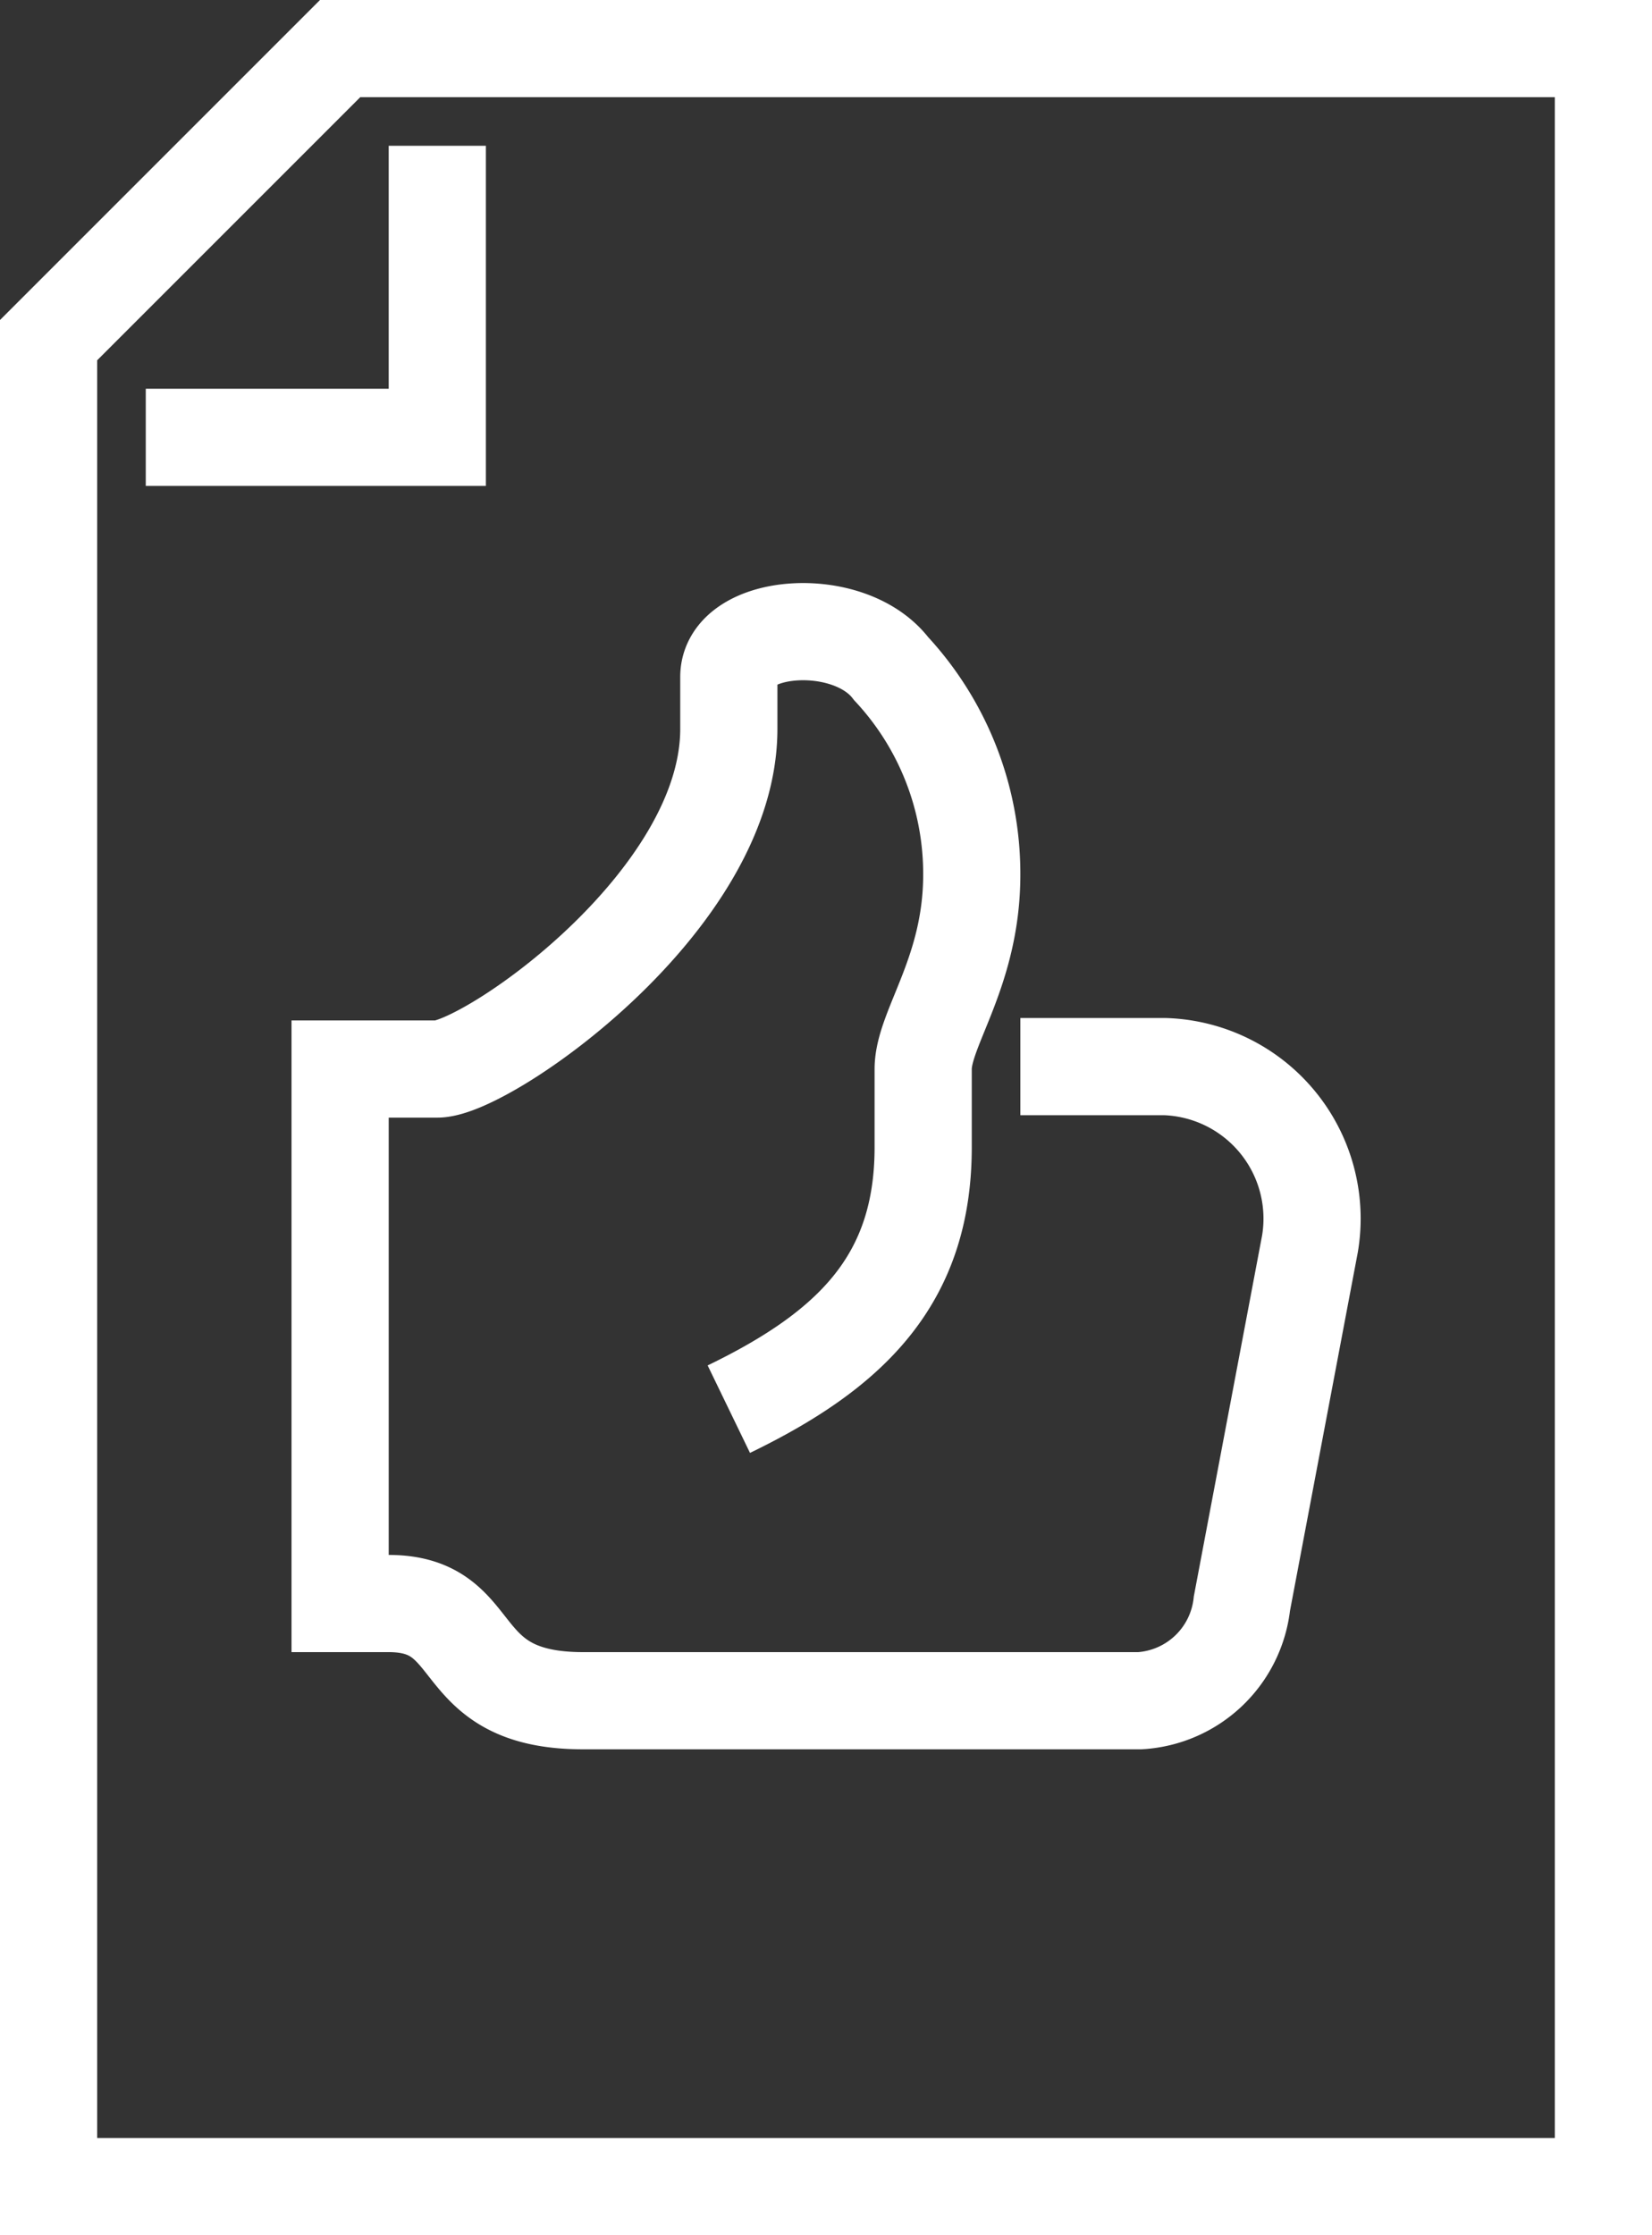 <svg xmlns="http://www.w3.org/2000/svg" viewBox="0 0 34 46"><rect x="0" y="0" width="34" height="46" fill="#333333" stroke="none"/><defs><style>.cls-1{fill:none;stroke:#fff;stroke-miterlimit:10;stroke-width:2px;}</style></defs><title>Ativo 21</title><g id="Camada_2" data-name="Camada 2"><g id="icons"><path class="cls-1" d="M15,29c2.52-1.22,4-2.67,4-5.39V22c0-.84,1-2,1-4a6.2,6.2,0,0,0-1.66-4.24c-.87-1.14-3.34-.93-3.34.17V15c0,3.57-5,7-6,7H7V33H8c2,0,1.21,2,4,2H23.46a2.25,2.25,0,0,0,2.1-2l1.4-7.4a3.13,3.13,0,0,0-3-3.65H21"/><polygon class="cls-1" points="33 1 7 1 1 7 1 45 33 45 33 1"/><polyline class="cls-1" points="3 9 9 9 9 3"/></g></g></svg>